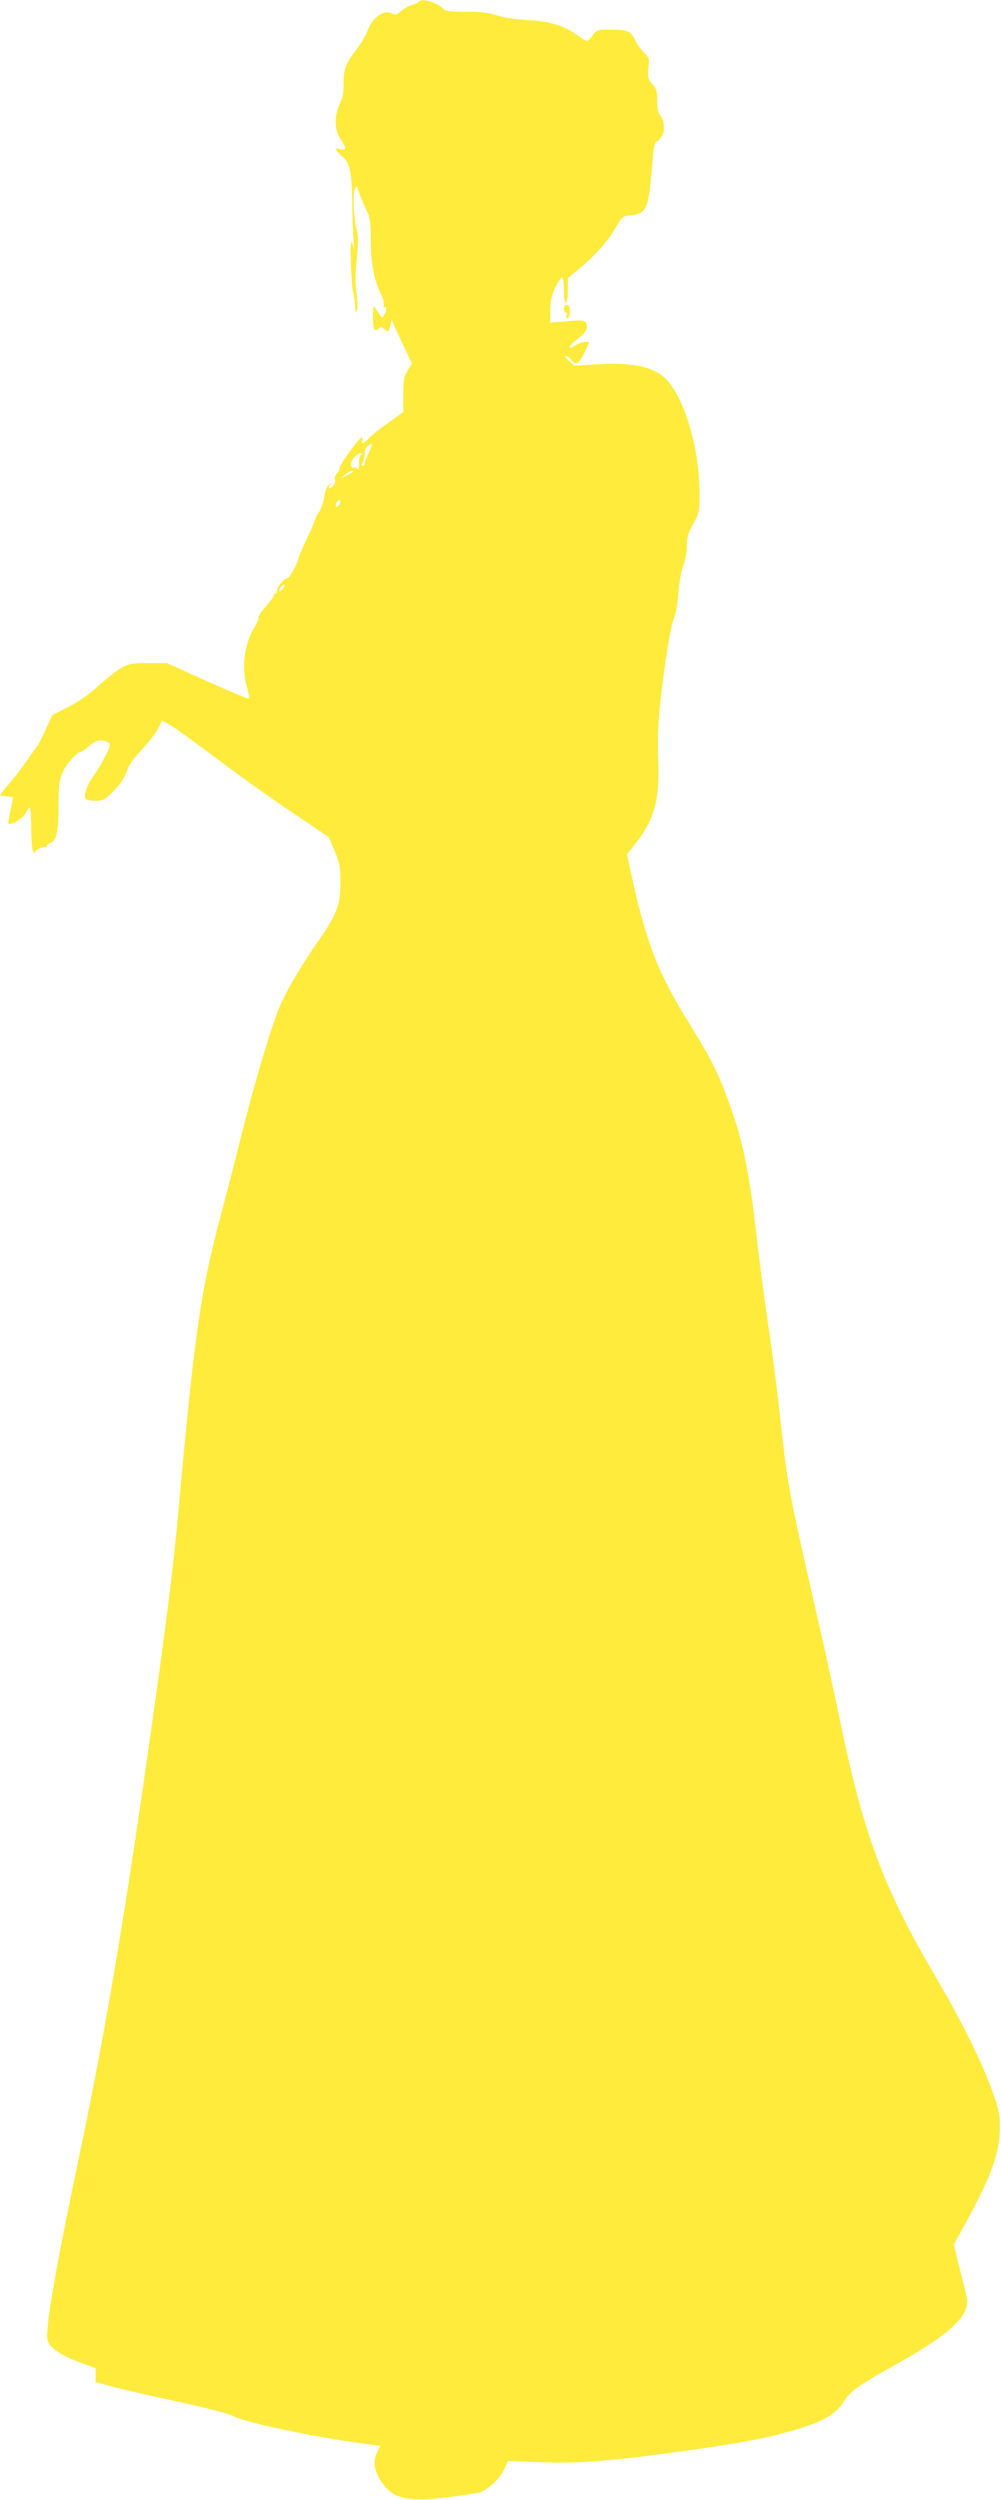 <?xml version="1.0" standalone="no"?>
<!DOCTYPE svg PUBLIC "-//W3C//DTD SVG 20010904//EN"
 "http://www.w3.org/TR/2001/REC-SVG-20010904/DTD/svg10.dtd">
<svg version="1.0" xmlns="http://www.w3.org/2000/svg"
 width="513pt" height="1280pt" viewBox="0 0 513 1280"
 preserveAspectRatio="xMidYMid meet">
<g transform="translate(0,1280) scale(0.1,-0.1)"
fill="#ffeb3b" stroke="none">
<path d="M2146 12791 c-3 -5 -18 -12 -33 -16 -15 -3 -40 -17 -56 -31 -23 -19
-32 -22 -48 -13 -42 22 -99 -18 -126 -90 -9 -25 -36 -69 -59 -98 -50 -62 -66
-105 -63 -175 1 -37 -4 -67 -19 -98 -30 -64 -29 -135 3 -182 32 -48 32 -60 -1
-52 -22 6 -25 4 -18 -7 4 -8 18 -22 30 -32 36 -28 47 -82 49 -227 1 -74 4
-166 7 -205 4 -38 4 -56 2 -40 -3 17 -9 33 -12 37 -10 11 -3 -210 8 -259 6
-23 10 -57 10 -75 1 -23 3 -29 9 -18 5 8 4 46 -2 85 -7 49 -7 102 1 180 8 81
8 121 0 150 -15 55 -21 175 -10 205 9 24 9 23 22 -15 7 -22 23 -61 36 -87 21
-41 24 -62 24 -155 0 -116 17 -209 51 -275 11 -22 18 -49 16 -59 -3 -11 -1
-17 4 -13 12 7 11 -13 -2 -38 -10 -19 -12 -19 -30 11 -10 17 -21 31 -24 31 -2
0 -4 -27 -4 -60 1 -43 5 -60 14 -60 8 0 17 5 20 11 5 7 13 4 26 -7 20 -18 23
-15 32 31 l4 20 8 -20 c4 -11 28 -62 52 -113 l44 -93 -22 -36 c-18 -29 -22
-50 -22 -124 l0 -89 -76 -54 c-42 -29 -87 -65 -100 -80 -28 -29 -43 -34 -34
-10 4 10 2 15 -5 13 -16 -6 -112 -139 -112 -156 0 -8 -7 -21 -15 -29 -8 -8
-12 -21 -8 -29 6 -16 -13 -45 -29 -45 -6 0 -5 8 3 18 12 16 12 16 -5 1 -9 -9
-18 -27 -20 -40 -6 -43 -18 -84 -31 -99 -7 -8 -16 -26 -20 -40 -4 -14 -25 -62
-46 -106 -22 -45 -39 -86 -39 -90 1 -18 -46 -103 -56 -104 -16 0 -54 -44 -54
-63 0 -9 -5 -17 -12 -17 -6 0 -8 -3 -5 -6 4 -4 -14 -29 -38 -56 -25 -28 -43
-54 -40 -59 3 -4 -5 -26 -19 -47 -54 -86 -70 -210 -40 -311 8 -29 13 -55 10
-58 -3 -3 -99 37 -213 88 l-208 94 -95 0 c-86 0 -100 -3 -142 -27 -25 -15 -78
-57 -117 -93 -43 -39 -102 -80 -152 -105 l-81 -41 -35 -77 c-20 -42 -38 -79
-42 -82 -3 -3 -26 -34 -50 -70 -25 -36 -66 -90 -93 -121 -26 -31 -48 -58 -48
-60 0 -2 14 -5 31 -6 18 -1 33 -4 35 -5 1 -2 -4 -32 -12 -67 -8 -35 -13 -65
-11 -68 13 -12 79 29 90 57 8 17 16 27 20 23 4 -3 7 -52 7 -107 0 -56 5 -108
10 -116 6 -9 10 -10 10 -3 0 11 37 29 53 25 4 -1 7 2 7 7 0 5 9 12 19 16 30 9
41 59 41 190 0 102 3 130 21 170 19 44 73 104 93 105 4 0 24 14 43 30 35 31
61 37 94 20 18 -10 18 -13 -12 -73 -18 -34 -42 -76 -55 -93 -32 -41 -55 -99
-48 -118 4 -11 20 -16 52 -16 42 0 50 4 97 53 32 33 55 68 64 97 9 30 33 64
76 110 34 36 72 84 84 108 l22 43 39 -22 c22 -12 133 -92 247 -178 114 -86
289 -210 388 -276 l180 -121 29 -69 c26 -60 30 -83 31 -160 0 -115 -18 -165
-107 -293 -107 -154 -182 -284 -216 -374 -48 -128 -128 -400 -188 -643 -30
-121 -75 -294 -99 -385 -107 -398 -138 -614 -220 -1520 -28 -313 -64 -593
-160 -1265 -122 -856 -220 -1432 -345 -2025 -125 -591 -180 -909 -166 -963 9
-37 70 -79 166 -113 l80 -29 0 -36 0 -36 97 -26 c54 -14 206 -49 338 -77 132
-29 254 -60 270 -70 53 -32 409 -107 662 -141 l92 -12 -14 -28 c-25 -48 -19
-99 19 -155 69 -103 153 -113 494 -58 43 7 113 70 137 123 l18 40 166 -6 c197
-7 352 5 696 52 316 44 435 65 578 105 164 45 233 82 277 148 39 60 78 88 265
192 285 159 387 254 370 344 -3 17 -20 86 -37 152 l-30 122 65 118 c126 229
171 354 171 479 1 68 -5 95 -38 187 -51 144 -161 365 -283 573 -274 464 -376
736 -498 1325 -26 124 -67 313 -91 420 -171 748 -174 762 -210 1080 -18 168
-49 411 -69 540 -19 129 -46 336 -60 460 -31 274 -64 444 -114 592 -70 207
-103 276 -244 503 -145 235 -209 401 -280 731 l-24 110 40 50 c100 125 128
224 120 432 -4 104 -1 191 11 297 24 216 54 398 71 432 8 17 18 72 21 124 4
53 15 115 25 142 11 26 19 72 19 103 0 43 7 66 33 112 30 54 32 62 32 157 -1
249 -88 523 -192 602 -66 49 -164 67 -322 58 l-128 -7 -29 26 c-16 15 -22 25
-14 24 8 -2 21 -11 28 -20 27 -36 41 -23 90 85 7 13 -43 7 -66 -9 -44 -31 -42
-8 2 25 49 37 61 57 50 86 -6 15 -17 17 -96 10 l-88 -7 0 63 c0 46 7 76 25
116 14 29 30 53 35 53 6 0 10 -29 10 -65 0 -37 4 -65 10 -65 6 0 10 28 10 63
l0 62 65 55 c81 68 142 138 183 209 24 43 36 55 59 57 103 11 105 17 129 302
4 50 11 75 21 79 7 3 20 18 28 33 15 29 8 78 -16 107 -7 8 -12 38 -11 68 1 45
-3 60 -25 85 -23 27 -25 37 -20 82 6 46 4 53 -21 77 -15 14 -36 43 -46 64 -25
49 -36 54 -123 55 -70 2 -74 0 -95 -28 -12 -17 -25 -30 -30 -30 -4 0 -27 13
-49 30 -69 49 -143 72 -254 77 -58 3 -124 13 -157 24 -41 14 -86 19 -161 19
-83 0 -107 3 -117 16 -27 31 -112 55 -124 35z m-256 -2309 c-11 -22 -20 -45
-20 -51 0 -5 -4 -13 -10 -16 -7 -4 -7 3 0 20 6 15 10 37 10 50 0 13 8 28 17
34 25 14 25 10 3 -37z m-37 -9 c-8 -3 -13 -22 -13 -46 0 -28 -3 -37 -9 -28 -5
7 -13 11 -19 7 -6 -3 -12 2 -14 11 -4 22 30 63 51 62 11 0 12 -2 4 -6z m-43
-87 c0 -3 -15 -12 -32 -20 l-33 -16 24 20 c21 19 41 26 41 16z m-70 -167 c-7
-11 -14 -18 -17 -15 -8 8 5 36 17 36 7 0 7 -6 0 -21z m-290 -434 c-7 -9 -15
-13 -18 -10 -3 2 1 11 8 20 7 9 15 13 18 10 3 -2 -1 -11 -8 -20z"/>
<path d="M2890 11220 c0 -11 4 -20 10 -20 5 0 7 -7 4 -15 -4 -8 -1 -15 5 -15
6 0 11 16 11 35 0 24 -5 35 -15 35 -8 0 -15 -9 -15 -20z"/>
</g>
</svg>
